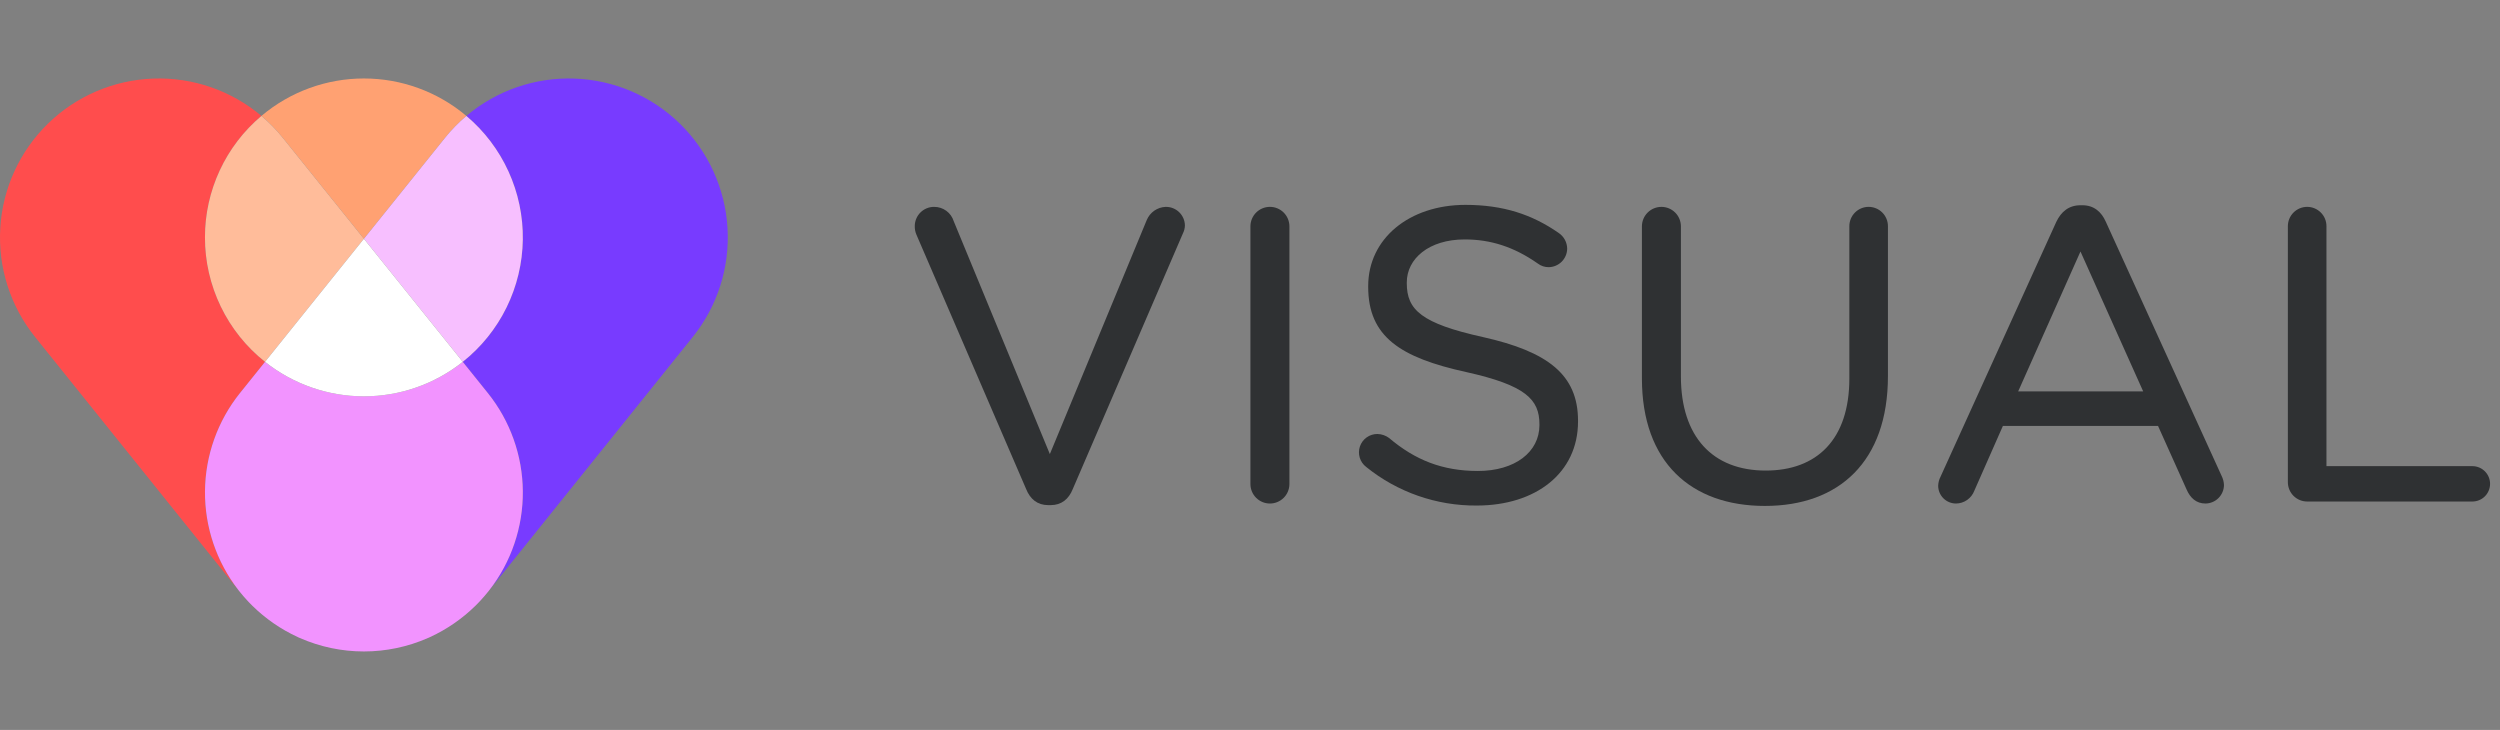 <svg width="137" height="40" viewBox="0 0 137 40" fill="none" xmlns="http://www.w3.org/2000/svg">
<rect x="0" y="0" width="137" height="40" fill="#808080" stroke="none"/>
<g clip-path="url(#clip0_2069_9224)">
<path d="M68.523 12.394C68.526 12.112 68.64 11.843 68.84 11.645C69.04 11.447 69.31 11.336 69.592 11.336C69.873 11.336 70.143 11.447 70.343 11.645C70.543 11.843 70.657 12.112 70.66 12.394V26.536C70.657 26.817 70.543 27.086 70.343 27.284C70.143 27.482 69.873 27.593 69.592 27.593C69.31 27.593 69.04 27.482 68.84 27.284C68.64 27.086 68.526 26.817 68.523 26.536V12.394Z" fill="#2F3133"/>
<path d="M74.867 25.589C74.699 25.461 74.576 25.284 74.514 25.081C74.453 24.88 74.456 24.663 74.524 24.463C74.593 24.264 74.722 24.09 74.894 23.968C75.066 23.846 75.273 23.781 75.484 23.782C75.715 23.788 75.938 23.865 76.123 24.003C77.554 25.214 79.052 25.809 80.991 25.809C83.017 25.809 84.361 24.774 84.361 23.298V23.254C84.361 21.888 83.612 21.117 80.352 20.39C76.739 19.597 74.977 18.452 74.977 15.72V15.676C74.977 13.077 77.224 11.227 80.308 11.227C82.379 11.227 83.964 11.755 85.418 12.768C85.559 12.863 85.675 12.991 85.756 13.141C85.837 13.29 85.88 13.457 85.881 13.628C85.878 13.895 85.77 14.151 85.581 14.341C85.391 14.53 85.135 14.638 84.868 14.641C84.653 14.643 84.444 14.573 84.273 14.443C82.951 13.517 81.674 13.121 80.264 13.121C78.303 13.121 77.092 14.178 77.092 15.478V15.522C77.092 16.976 77.885 17.725 81.277 18.474C84.802 19.267 86.476 20.522 86.476 23.056V23.1C86.476 25.919 84.163 27.704 80.925 27.704C78.722 27.72 76.581 26.973 74.867 25.589Z" fill="#2F3133"/>
<path d="M89.977 20.742V12.394C89.98 12.112 90.094 11.844 90.294 11.646C90.494 11.448 90.764 11.337 91.046 11.337C91.327 11.337 91.597 11.448 91.797 11.646C91.997 11.844 92.111 12.112 92.114 12.394V20.632C92.114 23.936 93.854 25.787 96.762 25.787C99.56 25.787 101.344 24.091 101.344 20.742V12.394C101.344 12.113 101.455 11.844 101.654 11.646C101.852 11.448 102.121 11.336 102.401 11.336C102.682 11.336 102.951 11.448 103.149 11.646C103.347 11.844 103.459 12.113 103.459 12.394V20.61C103.459 25.302 100.771 27.725 96.718 27.725C92.665 27.725 89.977 25.324 89.977 20.742Z" fill="#2F3133"/>
<path d="M106.344 26.118L112.688 12.152C112.952 11.601 113.371 11.248 114.01 11.248H114.12C114.737 11.248 115.155 11.601 115.398 12.152L121.742 26.074C121.822 26.231 121.867 26.404 121.874 26.58C121.871 26.848 121.763 27.104 121.574 27.293C121.384 27.483 121.128 27.59 120.861 27.593C120.354 27.593 120.024 27.285 119.825 26.823L118.261 23.342H109.758L108.194 26.889C108.117 27.095 107.979 27.273 107.798 27.399C107.617 27.525 107.402 27.593 107.181 27.593C106.925 27.591 106.68 27.488 106.498 27.307C106.317 27.126 106.214 26.881 106.212 26.624C106.217 26.448 106.262 26.274 106.344 26.118ZM117.446 21.448L114.01 13.782L110.596 21.448H117.446Z" fill="#2F3133"/>
<path d="M125.375 12.394C125.375 12.113 125.487 11.844 125.685 11.646C125.883 11.448 126.152 11.336 126.433 11.336C126.713 11.336 126.982 11.448 127.18 11.646C127.379 11.844 127.49 12.113 127.49 12.394V25.545H135.487C135.744 25.545 135.99 25.647 136.172 25.829C136.354 26.01 136.456 26.257 136.456 26.514C136.456 26.771 136.354 27.017 136.172 27.199C135.99 27.381 135.744 27.483 135.487 27.483H126.433C126.153 27.483 125.884 27.372 125.685 27.173C125.487 26.975 125.376 26.706 125.375 26.426V12.394Z" fill="#2F3133"/>
<path d="M56.232 26.8L50.219 12.857C50.154 12.704 50.123 12.538 50.13 12.372C50.135 12.095 50.249 11.831 50.447 11.637C50.644 11.444 50.911 11.335 51.188 11.337C51.429 11.334 51.665 11.411 51.859 11.553C52.054 11.696 52.197 11.899 52.267 12.13L57.532 24.884L62.84 12.063C62.925 11.856 63.068 11.677 63.251 11.548C63.435 11.419 63.652 11.345 63.876 11.337C64.012 11.334 64.147 11.357 64.274 11.407C64.401 11.456 64.516 11.53 64.615 11.624C64.713 11.718 64.791 11.831 64.846 11.955C64.901 12.08 64.93 12.214 64.933 12.35C64.931 12.503 64.893 12.654 64.823 12.791L58.788 26.8C58.567 27.351 58.171 27.681 57.576 27.681H57.444C56.849 27.681 56.453 27.351 56.232 26.8Z" fill="#2F3133"/>
<path d="M15.499 7.555L19.942 13.085L24.385 7.555C24.736 7.117 25.129 6.715 25.557 6.352C23.986 5.027 21.997 4.3 19.942 4.3C17.886 4.3 15.897 5.027 14.326 6.352C14.755 6.715 15.147 7.117 15.499 7.555Z" fill="#FFA172"/>
<path d="M28.651 13.009C28.652 14.321 28.357 15.615 27.787 16.796C27.217 17.977 26.387 19.014 25.359 19.828L26.731 21.536C27.959 23.064 28.635 24.962 28.651 26.923C28.666 28.883 28.02 30.792 26.816 32.34L37.964 18.464C39.319 16.777 39.998 14.645 39.867 12.485C39.737 10.324 38.807 8.289 37.258 6.777C35.709 5.265 33.653 4.384 31.489 4.306C29.326 4.227 27.212 4.957 25.557 6.353C26.527 7.169 27.307 8.188 27.841 9.338C28.376 10.488 28.652 11.741 28.651 13.009Z" fill="#783BFF"/>
<path d="M24.385 7.555L19.942 13.085L25.359 19.828C26.369 19.026 27.188 18.01 27.757 16.853C28.326 15.696 28.631 14.427 28.65 13.137C28.669 11.848 28.401 10.57 27.866 9.397C27.332 8.224 26.543 7.184 25.557 6.353C25.129 6.715 24.736 7.117 24.385 7.555Z" fill="#F7BFFF"/>
<path d="M13.152 21.536L14.524 19.828C13.514 19.026 12.695 18.01 12.126 16.853C11.557 15.696 11.252 14.427 11.233 13.137C11.214 11.848 11.482 10.57 12.017 9.397C12.552 8.224 13.341 7.184 14.326 6.353C12.672 4.957 10.557 4.227 8.394 4.306C6.231 4.384 4.174 5.265 2.626 6.777C1.077 8.289 0.146 10.324 0.016 12.485C-0.115 14.645 0.564 16.777 1.92 18.464L13.067 32.34C11.864 30.792 11.217 28.884 11.233 26.923C11.248 24.962 11.925 23.064 13.152 21.536Z" fill="#FF4D4D"/>
<path d="M11.232 13.009C11.231 14.321 11.527 15.615 12.097 16.796C12.667 17.977 13.497 19.014 14.524 19.828L19.942 13.085L15.499 7.555C15.147 7.117 14.755 6.715 14.326 6.353C13.356 7.169 12.576 8.188 12.042 9.338C11.508 10.488 11.231 11.741 11.232 13.009Z" fill="#FFBC9A"/>
<path d="M26.314 32.928C26.458 32.773 26.597 32.612 26.732 32.445L26.816 32.34C28.02 30.792 28.666 28.884 28.651 26.923C28.635 24.962 27.959 23.064 26.731 21.536L25.359 19.829C23.819 21.053 21.909 21.719 19.942 21.719C17.974 21.719 16.065 21.053 14.524 19.829L13.152 21.536C11.925 23.064 11.248 24.962 11.233 26.923C11.217 28.884 11.864 30.792 13.067 32.34L13.152 32.445C13.286 32.613 13.425 32.774 13.57 32.928C13.587 32.947 13.605 32.966 13.623 32.985C13.648 33.011 13.673 33.037 13.698 33.062C13.736 33.102 13.774 33.14 13.813 33.179L13.827 33.193C14.549 33.903 15.388 34.483 16.308 34.907C16.328 34.916 16.347 34.926 16.367 34.935C16.389 34.944 16.411 34.954 16.433 34.963C17.539 35.449 18.734 35.7 19.942 35.7C21.15 35.7 22.345 35.449 23.451 34.963C23.473 34.954 23.495 34.944 23.516 34.935C23.536 34.926 23.556 34.916 23.576 34.907C24.495 34.483 25.334 33.903 26.056 33.193L26.071 33.179C26.11 33.14 26.148 33.102 26.186 33.062C26.211 33.037 26.236 33.011 26.26 32.985C26.278 32.966 26.296 32.947 26.314 32.928Z" fill="#F293FF"/>
<path d="M14.524 19.828C16.064 21.052 17.974 21.719 19.942 21.719C21.909 21.719 23.819 21.052 25.359 19.828L19.942 13.085L14.524 19.828Z" fill="white"/>
</g>
<defs>
<clipPath id="clip0_2069_9224">
<rect width="136.456" height="40" fill="white" transform="translate(0 -0)"/>
</clipPath>
</defs>
</svg>
